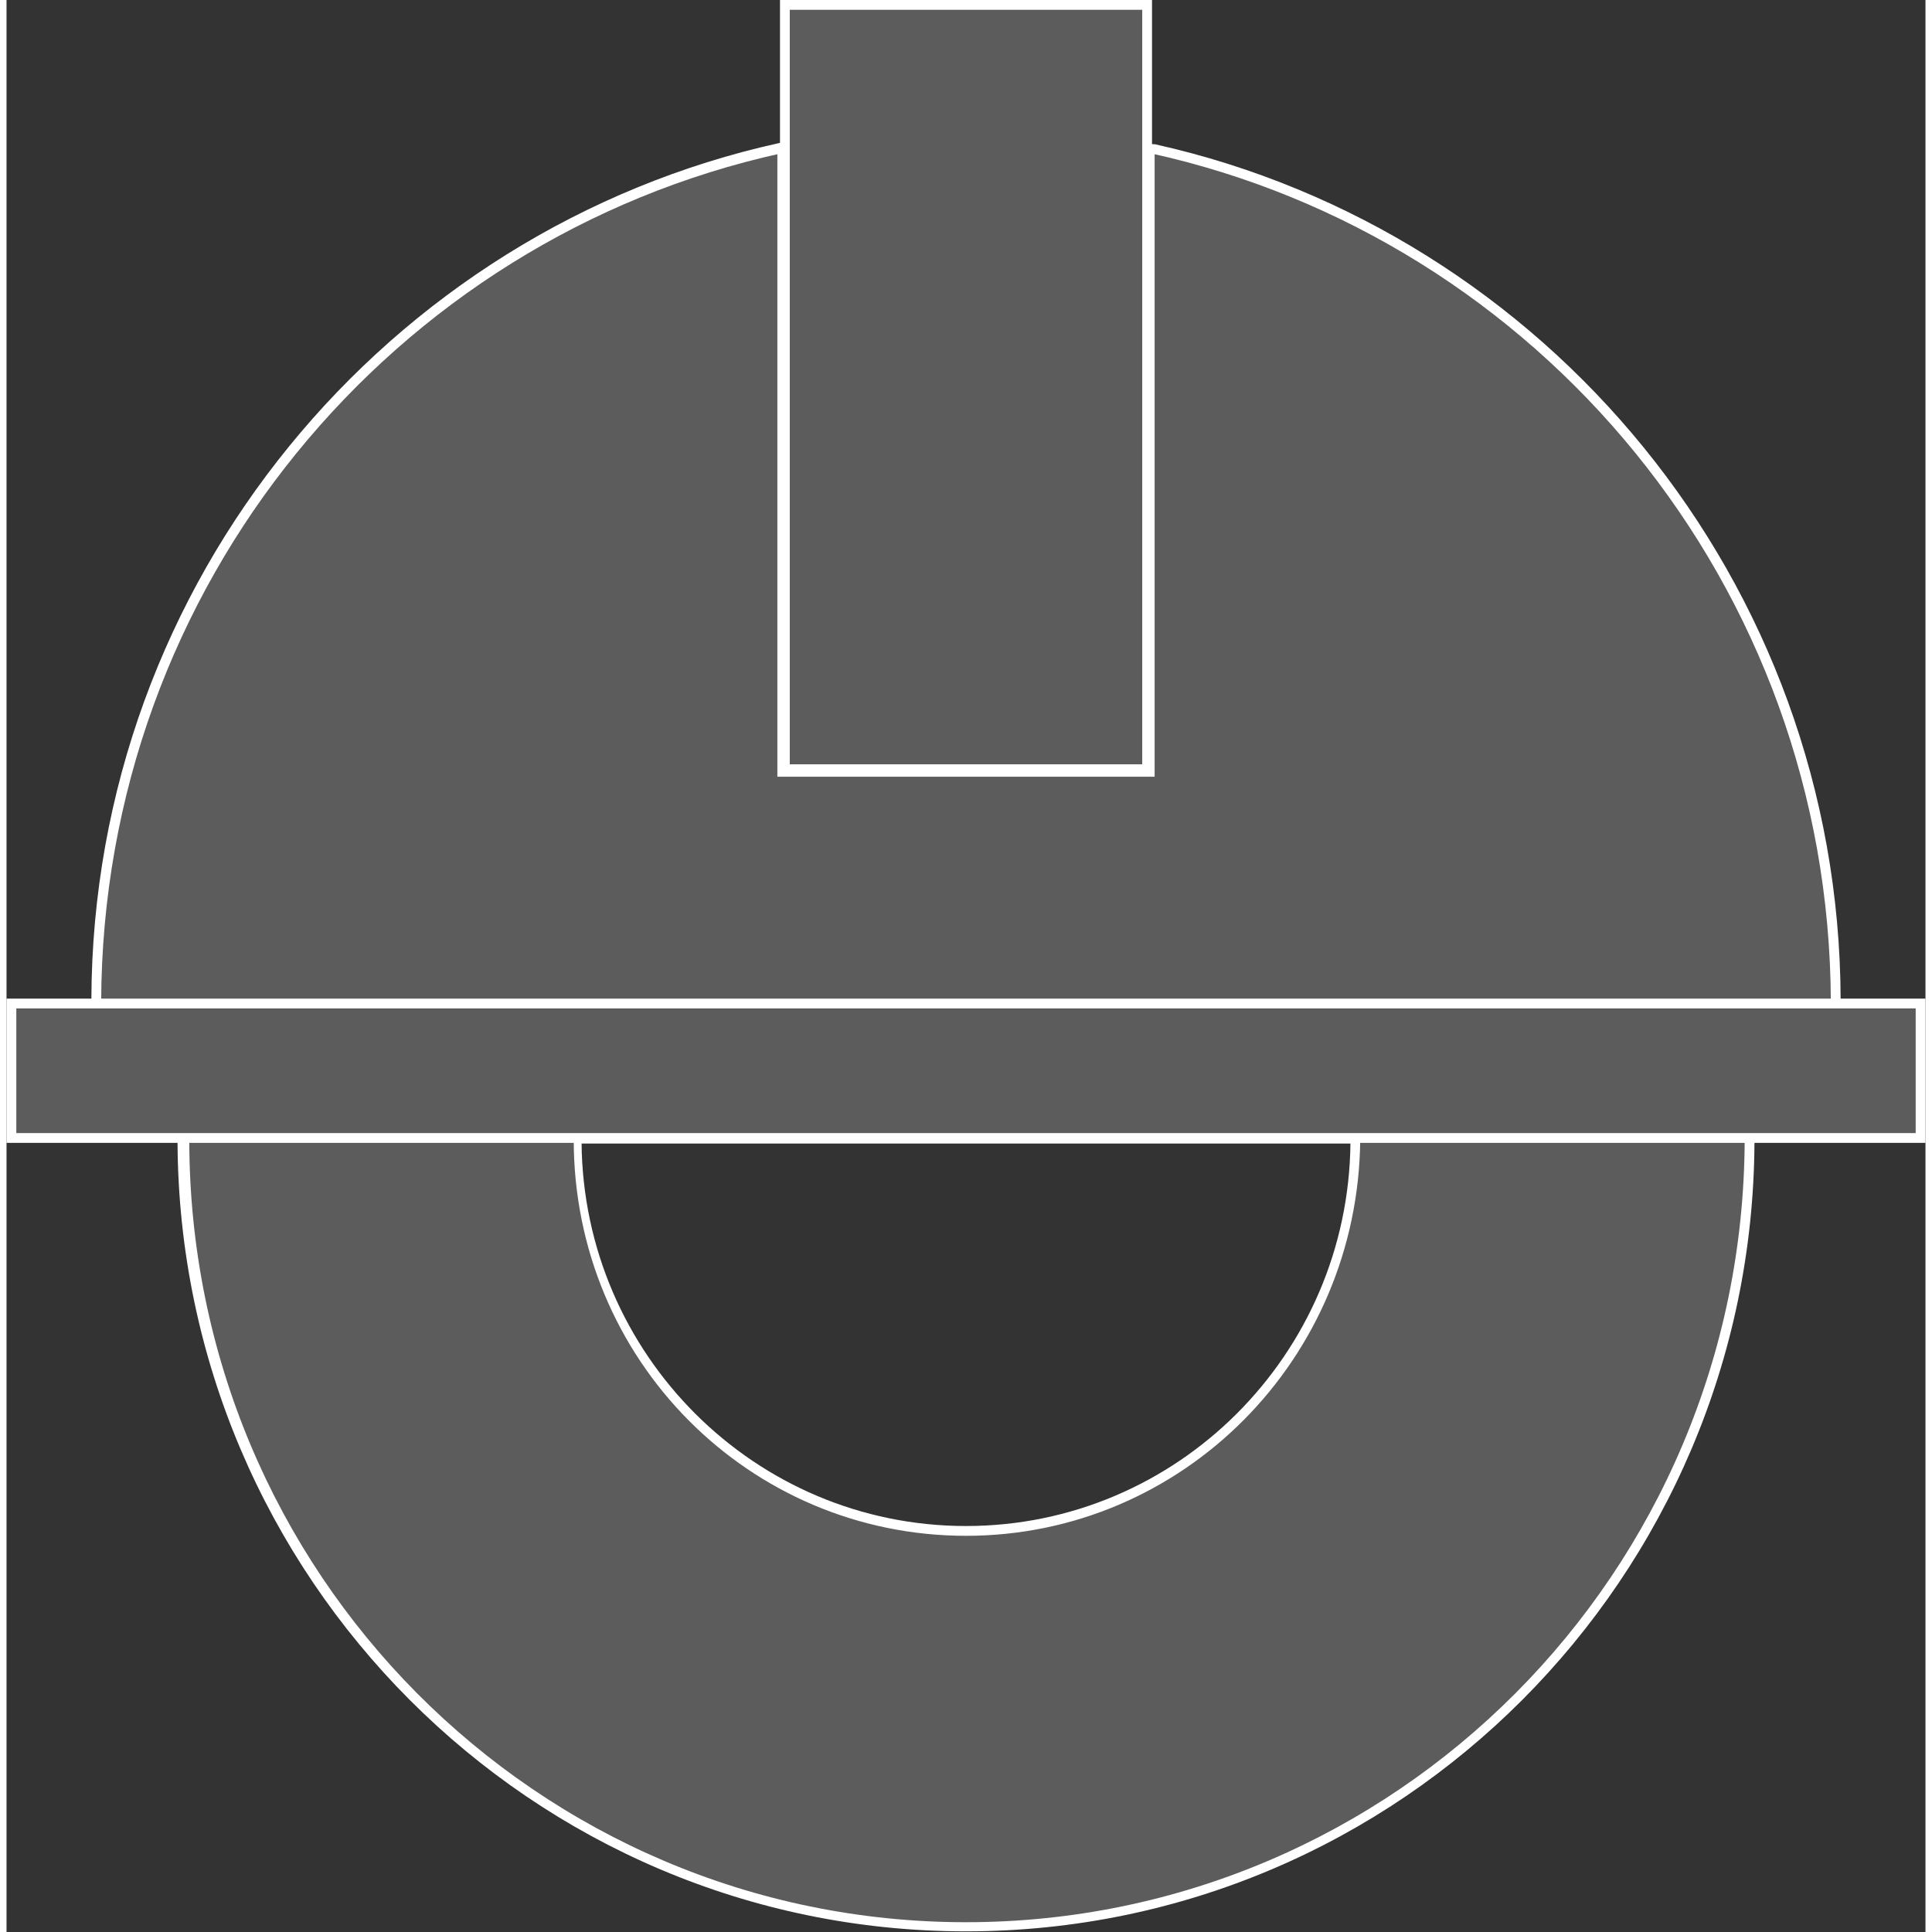 <?xml version="1.0" encoding="UTF-8"?>
<svg xmlns="http://www.w3.org/2000/svg" id="Layer_1" data-name="Layer 1" width="4.1in" height="4.1in" version="1.1" viewBox="0 0 294 296">
  <rect x="0" y="0" width="294" height="296" fill="#333333" stroke="none"/>
  <defs>
    <style>
      .cls-1 {
        fill: none;
      }

      .cls-1, .cls-2 {
        stroke: #fff;
      }

      .cls-2 {
        fill: #fff;
        fill-opacity: .2;
        stroke-miterlimit: 10;
      }
    </style>
  </defs>
  <path class="cls-2" d="M280.9,154H1v20.1h292v-20.1h-12.1ZM147,234.8c-32.9,0-59.6-26.7-59.6-60.2H27.5c0,66.6,53.6,120.4,119.5,120.4s119.6-53.8,119.8-120.4h-59.9c-.3,33.4-27,60.2-59.9,60.2ZM174.5,1h-55v116.6h55V1ZM175.4,23v95.5h-56.8V23C59,36.1,14.2,89.4,14,153.5h266c-.2-64.1-45-117.4-104.6-130.5h0Z"></path>
  <path class="cls-1" d="M175,22.5V.5h-56v21.9h-.5C58.7,35.6,13.7,89.2,13.5,153.1v.4H.5v21.1h26.2v.4c.3,66.4,54.1,120.4,120.3,120.4s120-54,120.3-120.4v-.4h26.2v-21.1h-13v-.4c-.2-63.8-45-117.2-104.6-130.5,0,0-.5,0-.9-.1ZM87.6,175.1v-.4s118.8,0,118.8,0v.4c-.3,32.7-26.8,59.2-59.4,59.2s-59.1-26.5-59.4-59.2Z"></path>
</svg>

